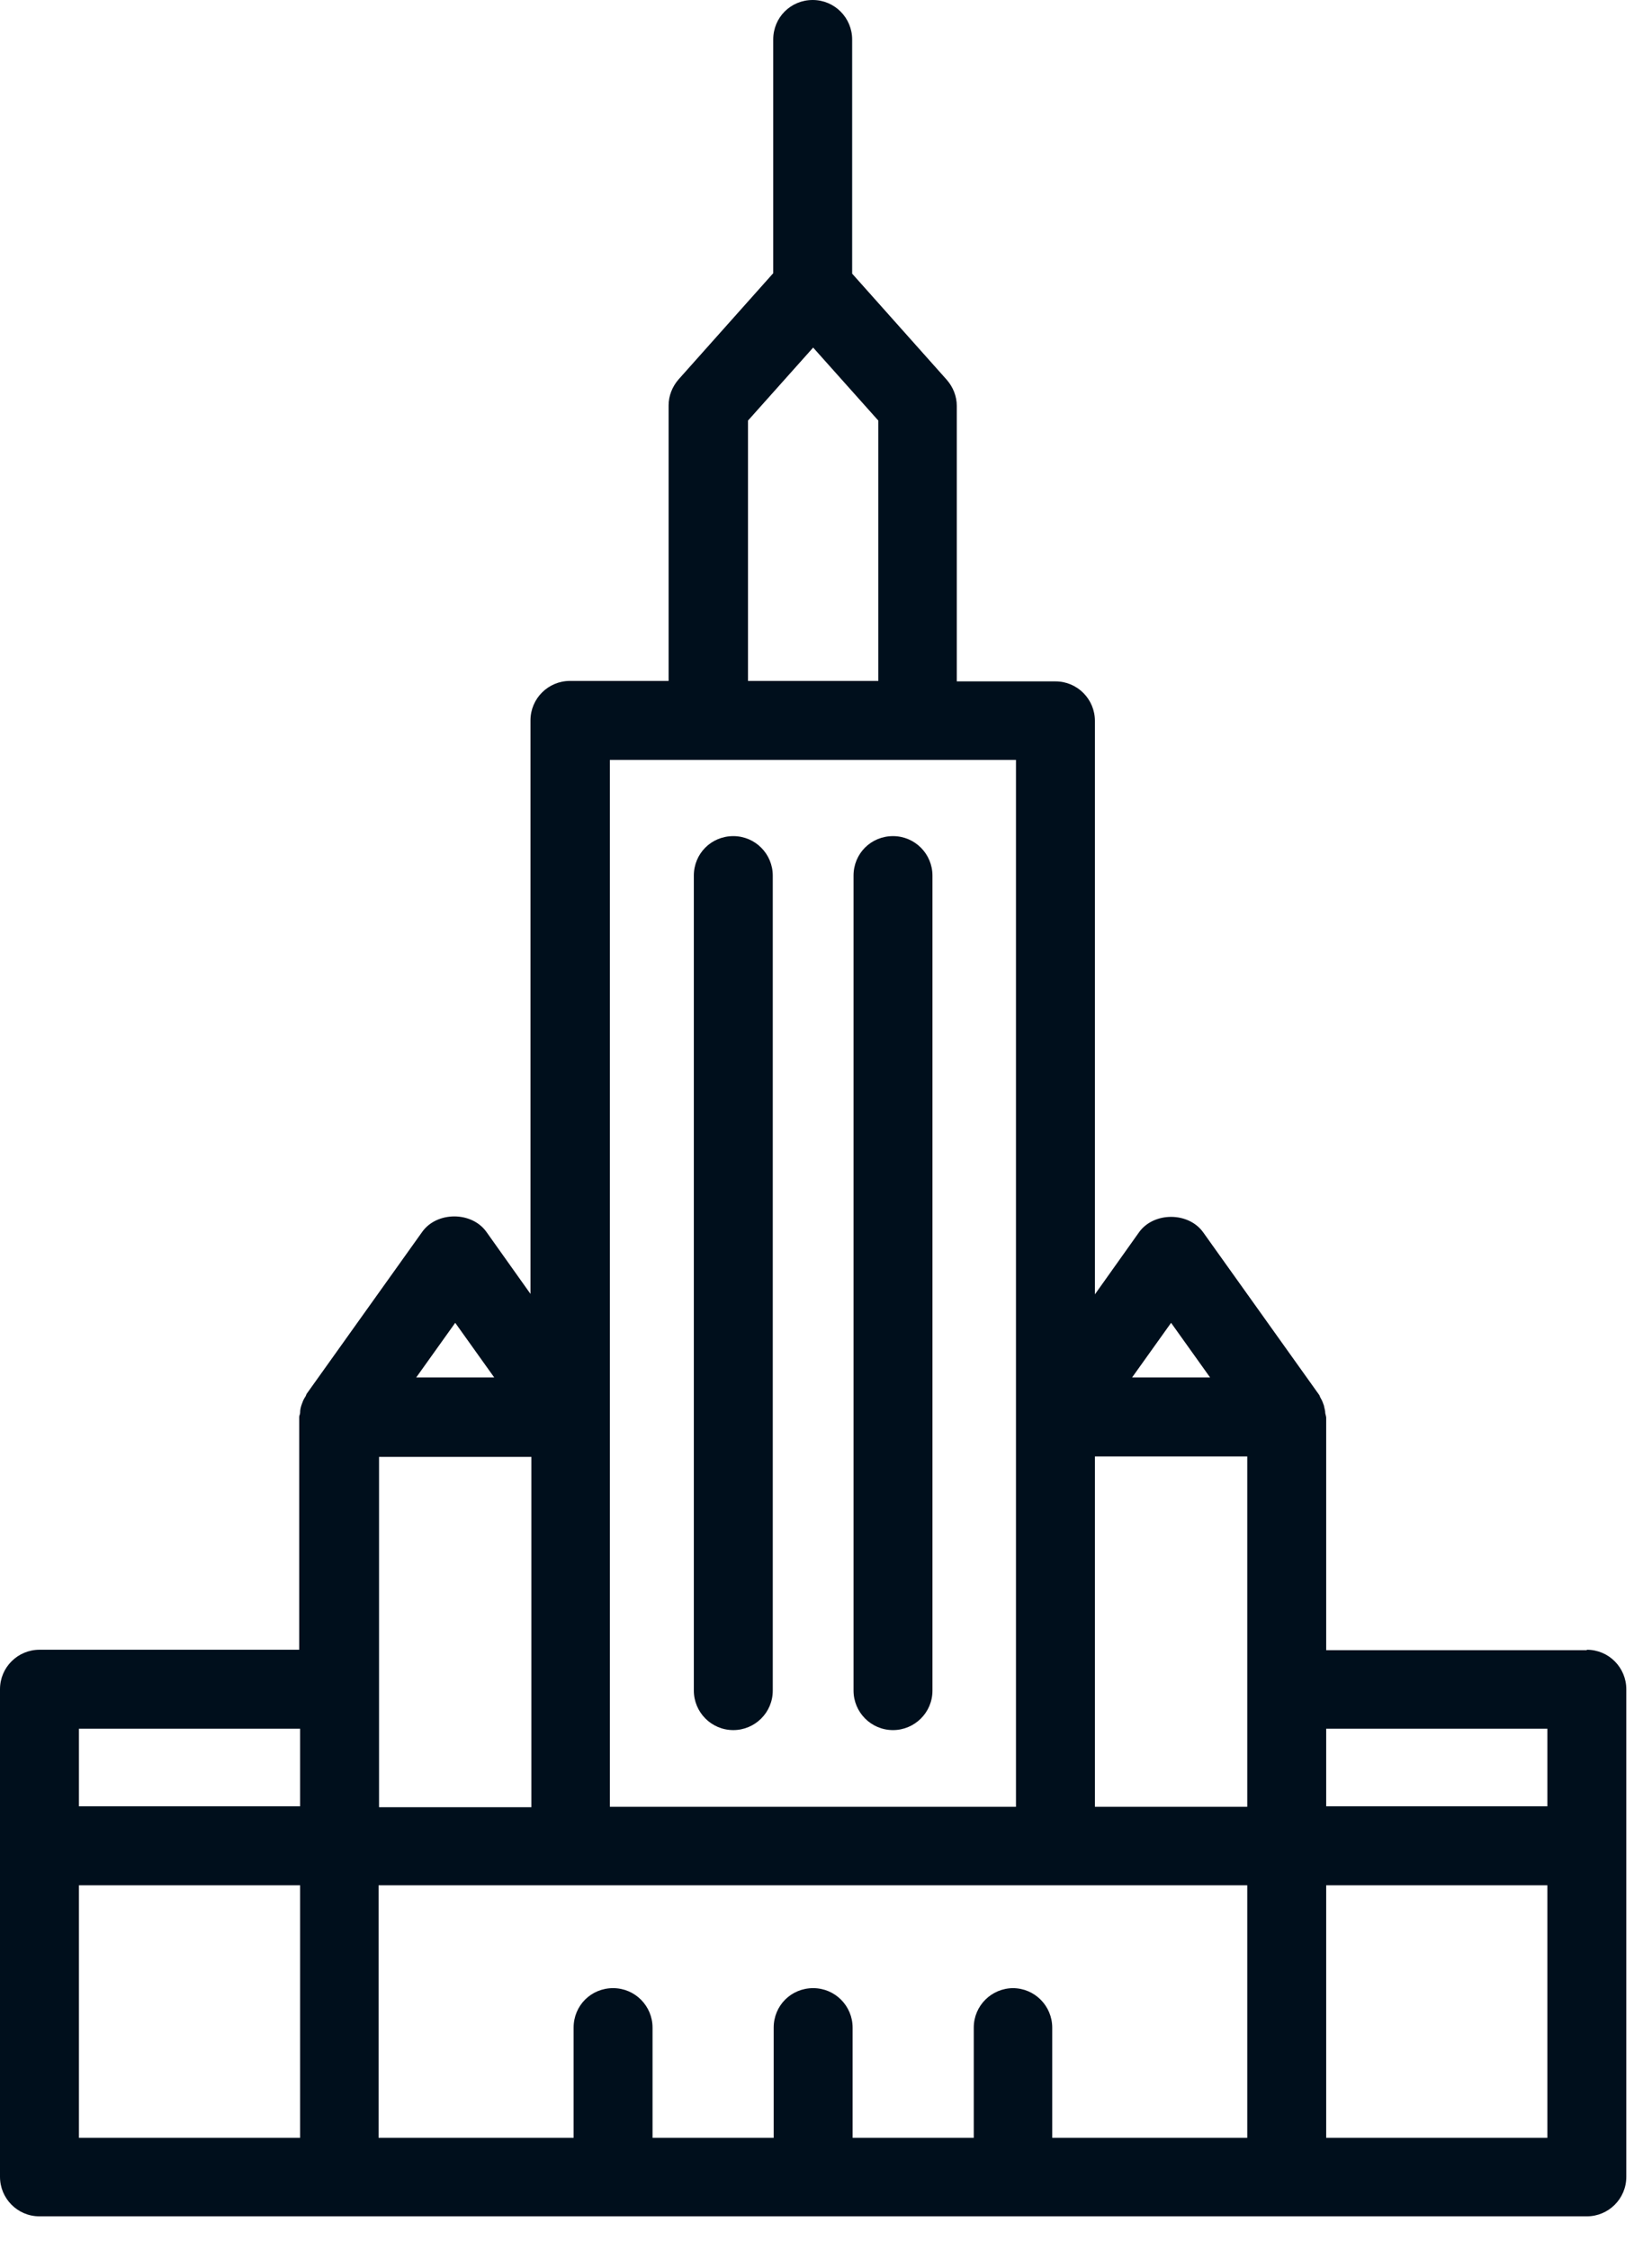 <svg xmlns="http://www.w3.org/2000/svg" width="36" height="49" viewBox="0 0 36 49" fill="none"><g clip-path="url(#clip0_78_7)"><path d="M34.58 35.94H28.9V30.87C28.9 30.87 28.89 30.81 28.88 30.78C28.88 30.72 28.86 30.67 28.85 30.61C28.83 30.55 28.81 30.5 28.78 30.45C28.76 30.42 28.76 30.39 28.74 30.37L26.22 26.84C25.9 26.39 25.14 26.39 24.82 26.84L23.86 28.19V15.7C23.86 15.23 23.48 14.84 23 14.84H20.85V8.84C20.85 8.63 20.77 8.43 20.63 8.27L18.57 5.96V0.86C18.57 0.39 18.19 0 17.71 0C17.23 0 16.85 0.38 16.85 0.86V5.95L14.79 8.26C14.65 8.42 14.57 8.62 14.57 8.83V14.83H12.42C11.95 14.83 11.56 15.21 11.56 15.69V28.18L10.6 26.83C10.28 26.38 9.52 26.38 9.2 26.83L6.68 30.36C6.68 30.36 6.66 30.42 6.64 30.44C6.61 30.49 6.59 30.54 6.57 30.6C6.55 30.66 6.54 30.71 6.54 30.77C6.54 30.8 6.52 30.83 6.52 30.86V35.93H0.86C0.39 35.93 0 36.31 0 36.79V47.41C0 47.88 0.38 48.27 0.86 48.27H34.58C35.05 48.27 35.44 47.89 35.44 47.41V36.79C35.44 36.32 35.06 35.93 34.58 35.93V35.94ZM33.72 37.65V39.34H28.9V37.65H33.72ZM22.08 43.3C21.61 43.3 21.22 43.68 21.22 44.16V46.56H18.58V44.16C18.58 43.69 18.2 43.3 17.72 43.3C17.24 43.3 16.86 43.68 16.86 44.16V46.56H14.22V44.16C14.22 43.69 13.84 43.3 13.36 43.3C12.88 43.3 12.5 43.68 12.5 44.16V46.56H8.25V41.06H27.18V46.56H22.93V44.16C22.93 43.69 22.55 43.3 22.07 43.3H22.08ZM8.26 36.8V31.73H11.58V39.36H8.26V36.81V36.8ZM23.86 31.72H27.18V39.35H23.86V31.72ZM25.52 28.81L26.37 30H24.67L25.52 28.81ZM16.3 9.16L17.72 7.57L19.14 9.16V14.83H16.3V9.16ZM13.29 16.55H22.14V39.35H13.29V16.55ZM9.92 28.81L10.77 30H9.07L9.92 28.81ZM1.72 37.65H6.54V39.34H1.72V37.65ZM1.72 41.06H6.54V46.56H1.72V41.06ZM33.72 46.56H28.9V41.06H33.72V46.56Z" fill="#000F1C"></path><path d="M15.98 37.68C16.45 37.68 16.84 37.3 16.84 36.82V19.07C16.84 18.6 16.46 18.21 15.98 18.21C15.5 18.21 15.12 18.59 15.12 19.07V36.82C15.12 37.29 15.5 37.68 15.98 37.68Z" fill="#000F1C"></path><path d="M19.46 37.68C19.93 37.68 20.32 37.3 20.32 36.82V19.07C20.32 18.6 19.94 18.21 19.46 18.21C18.98 18.21 18.6 18.59 18.6 19.07V36.82C18.6 37.29 18.98 37.68 19.46 37.68Z" fill="#000F1C"></path></g><defs><clipPath id="clip0_78_7"><rect width="35.44" height="48.28" fill="white"></rect></clipPath></defs></svg>